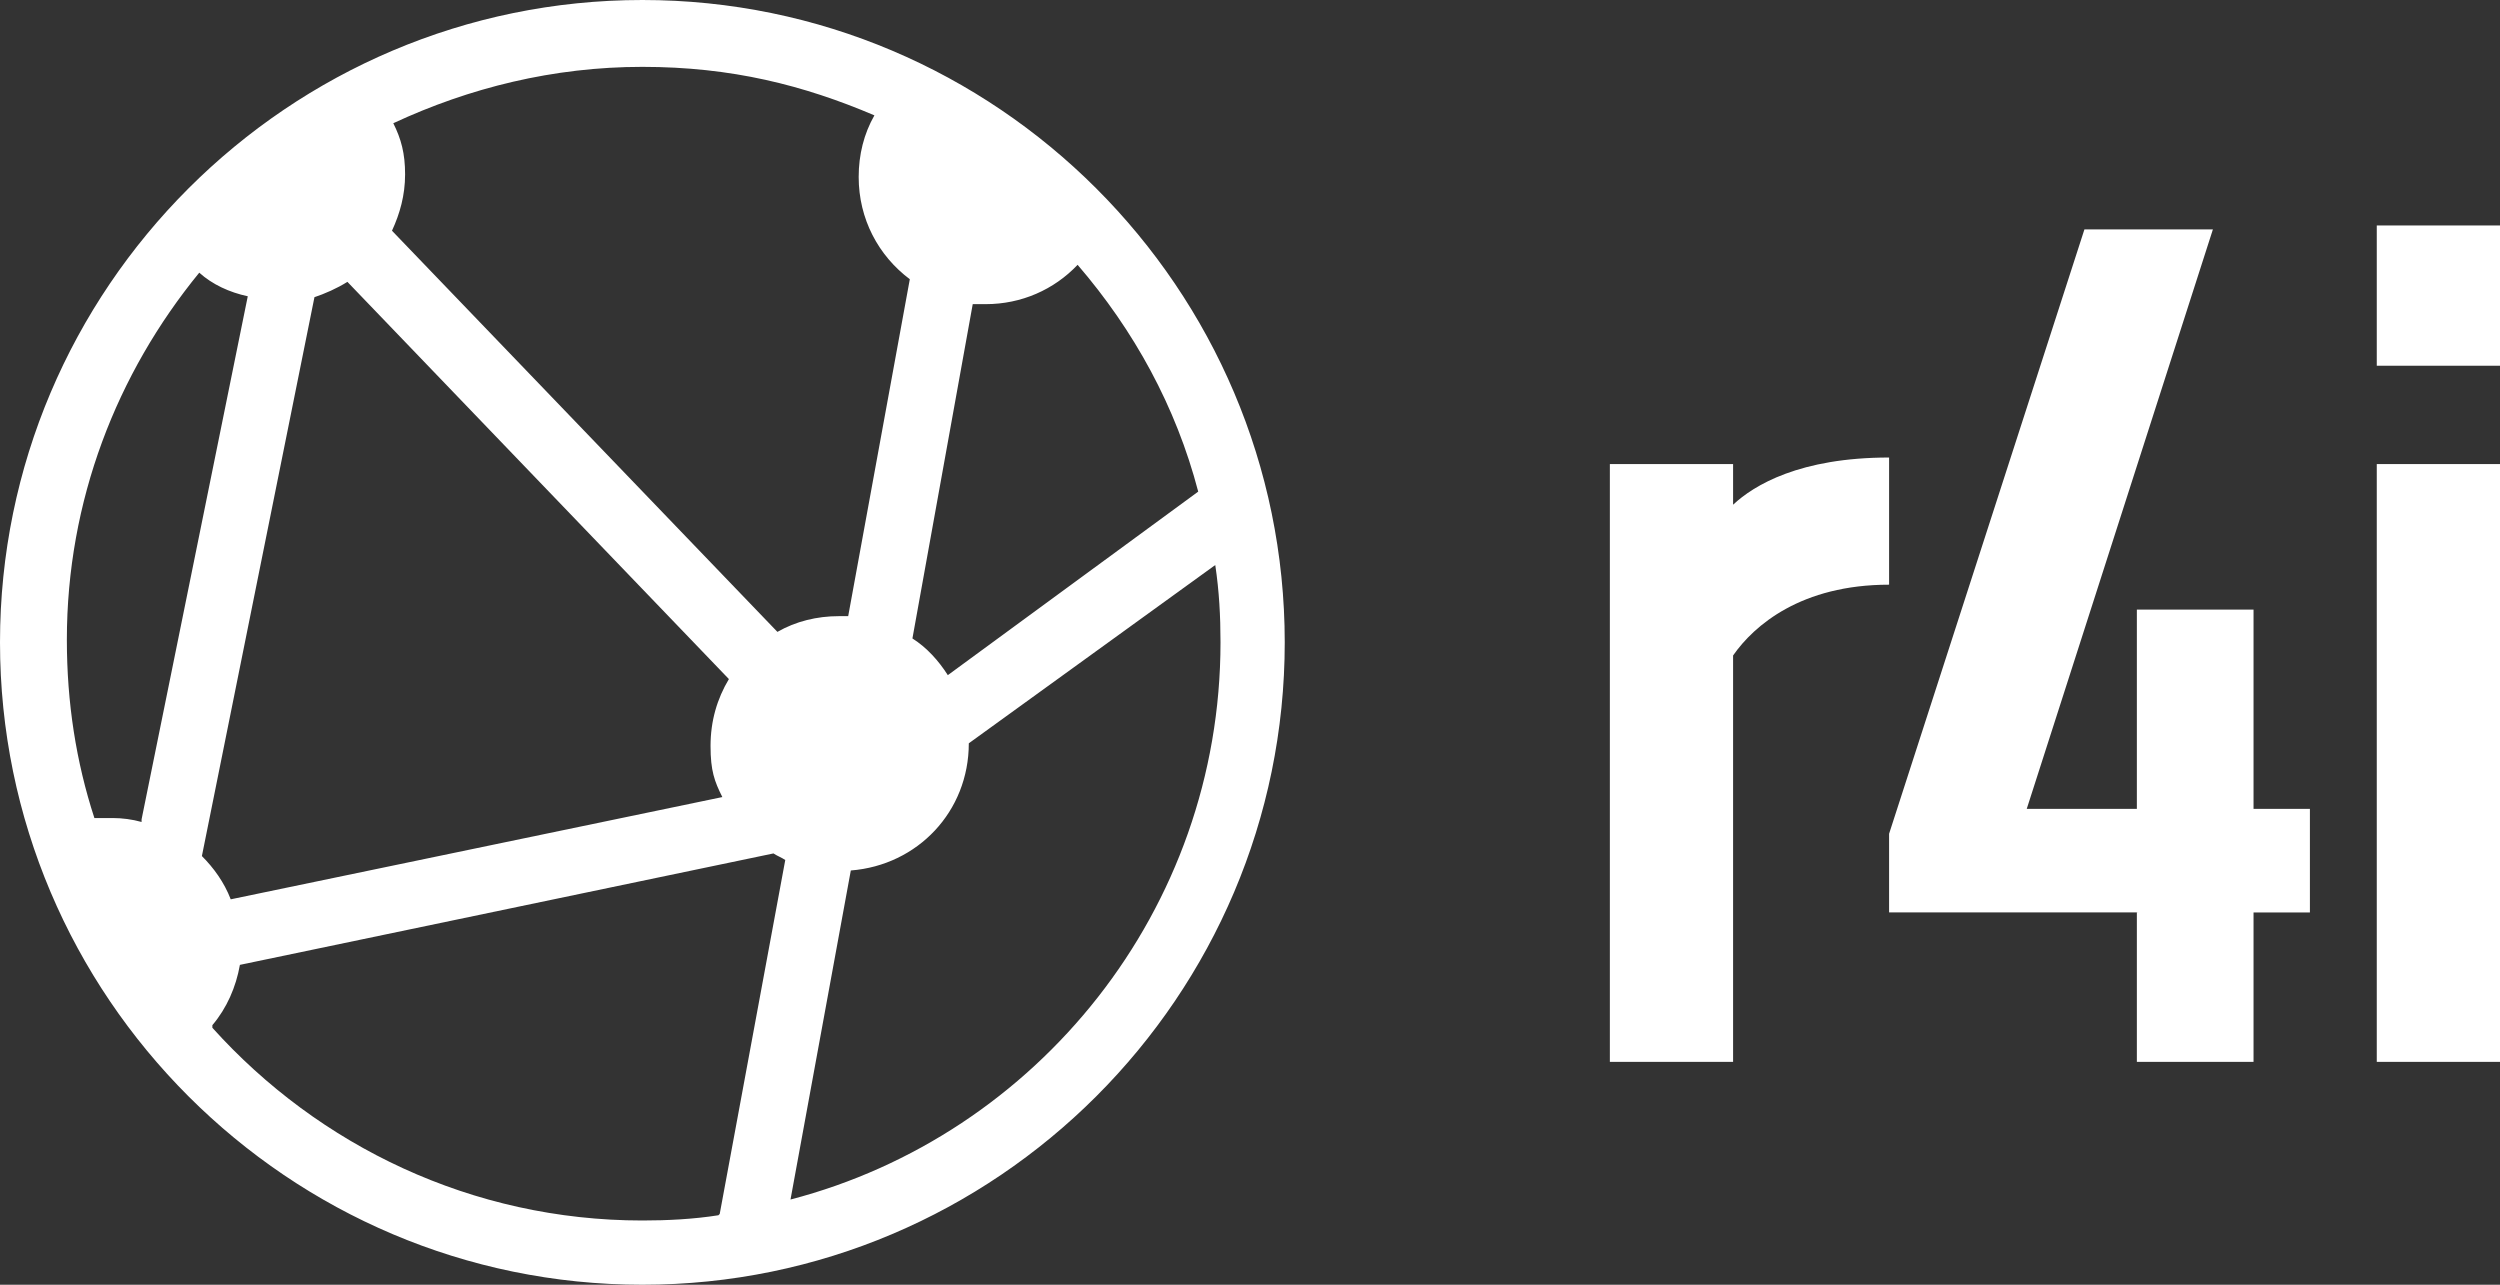 <?xml version="1.0" encoding="UTF-8"?> <svg xmlns="http://www.w3.org/2000/svg" id="Layer_1" version="1.1" viewBox="0 0 190.7 98"><rect x="0" y="0" width="190.7" height="98" fill="#333333" stroke="none"/><defs><style> .st0 { fill: #fff; } </style></defs><path class="st0" d="M49,0C22,0,0,22,0,49s22,49,49,49,49-22,49-49S76,0,49,0ZM74.2,23.2h1c2.7,0,5.2-1.1,7-3,4.3,5,7.5,10.8,9.2,17.3h0l-19.1,14c-.7-1.1-1.6-2.1-2.7-2.8l4.6-25.5ZM30,9.4c5.8-2.7,12.2-4.3,19-4.3s12.3,1.4,17.7,3.7c-.8,1.4-1.2,3-1.2,4.7,0,3.2,1.5,6,3.9,7.8l-4.7,25.7h-.7c-1.7,0-3.3.4-4.7,1.2l-29.4-30.6c.6-1.3,1-2.7,1-4.3s-.3-2.7-.9-3.9ZM10.8,62.7c-.7-.2-1.5-.3-2.2-.3s-.9,0-1.4,0c-1.4-4.3-2.1-8.8-2.1-13.6,0-10.6,3.8-20.3,10.1-28,1,.9,2.3,1.5,3.7,1.8l-8.1,39.9ZM23.9,22.7c.9-.3,1.8-.7,2.6-1.2l29.1,30.3c-.9,1.5-1.4,3.2-1.4,5.1s.3,2.7.9,3.9l-37.5,7.8c-.5-1.3-1.3-2.4-2.2-3.3,0,0,8.6-42.7,8.6-42.7ZM54.8,92.7c-1.9.3-3.9.4-5.8.4-13,0-24.7-5.7-32.8-14.7v-.2c1.1-1.3,1.8-2.9,2.1-4.6l40.7-8.5c.3.2.6.3.9.5l-5,27ZM60.3,91.5h0l4.6-25.1c5.1-.4,9-4.5,9-9.7l18.8-13.6c.3,2,.4,3.9.4,5.9,0,20.4-14,37.6-32.8,42.5Z"></path><path class="st0" d="M163.2,69.6h-19.1v-6l14.9-46.1h9.8l-14.2,44.2h8.4v-15.2h8.9v15.2h4.3v7.9h-4.3v11.4h-8.9v-11.4h.1Z"></path><path class="st0" d="M181.3,17.2h9.4v10.7h-9.4v-10.7ZM181.3,35.4h9.4v45.6h-9.4s0-45.6,0-45.6Z"></path><path class="st0" d="M132.2,38.5v-3.1h-9.4v45.6h9.4v-31c1.6-2.3,5.2-5.4,11.9-5.4v-9.7c-6.8,0-10.3,2.1-11.9,3.6Z"></path></svg> 